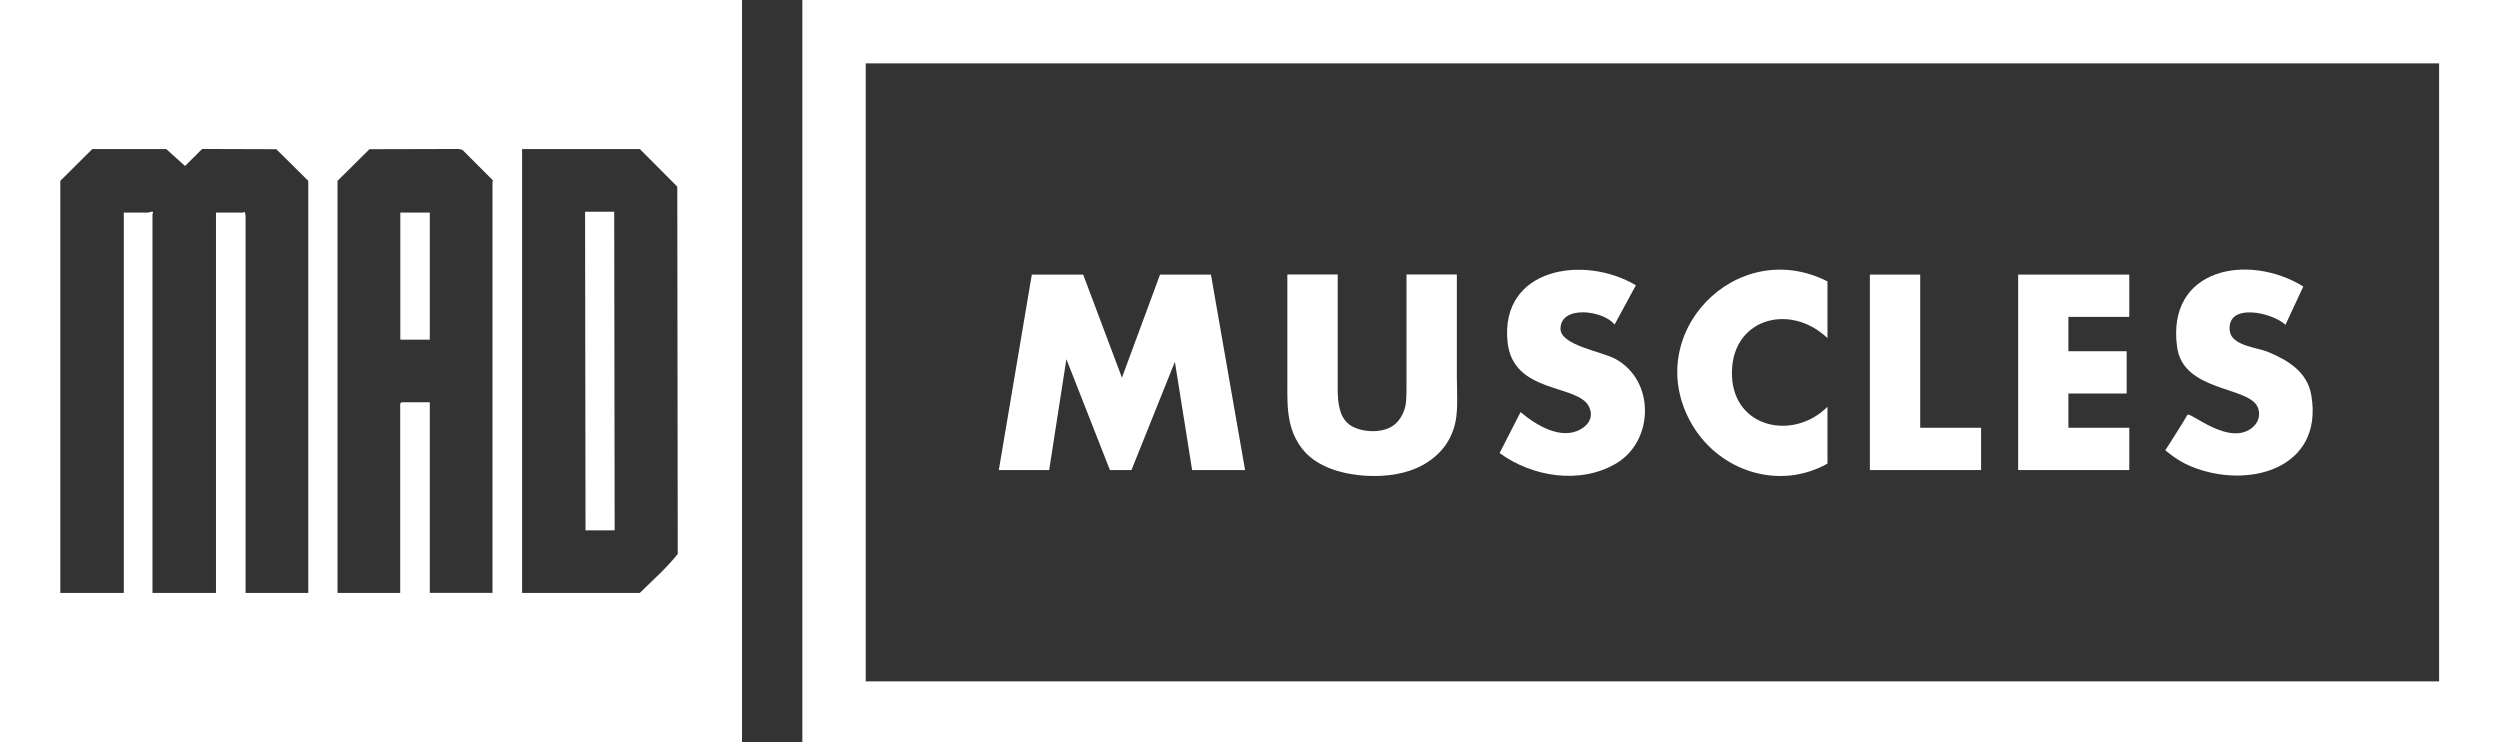 <?xml version="1.0" encoding="UTF-8"?> <svg xmlns="http://www.w3.org/2000/svg" id="_Шар_1" data-name="Шар 1" viewBox="0 0 220.51 65.45"><rect x="0" y="0" width="220.51" height="65.45" fill="#333333" stroke="none"/><defs><style> .cls-1 { fill: #fff; } </style></defs><g id="Ykfxph"><g><path class="cls-1" d="M65.45,0v65.45H0V0h65.45ZM5.32,15.95v36.35h5.6V18.75c.7-.01,1.4.01,2.1,0,.13,0,.34-.09.39-.08.18.02.04.19.04.2v33.43h5.6V18.75h2.41s.04-.06.08-.07c.09,0,.12.33.12.43v33.19h5.53V15.95l-2.82-2.79-6.54-.02-1.51,1.5-1.65-1.49h-6.53s-2.82,2.8-2.82,2.8ZM43.44,52.3V16.03s.09-.09,0-.16l-2.65-2.65-.32-.08-7.88.02-2.82,2.79v36.35h5.53v-16.7l.12-.12h2.49v16.81h5.53ZM56.43,13.15h-10.38v39.15h10.38c1.14-1.12,2.36-2.19,3.35-3.44l-.04-32.4-3.31-3.32Z"></path><g><rect class="cls-1" x="51.63" y="18.67" width="2.57" height="28.1" transform="translate(-.05 .08) rotate(-.08)"></rect><rect class="cls-1" x="35.31" y="18.75" width="2.6" height="11.21"></rect></g></g></g><g id="_82TG7G.tif" data-name="82TG7G.tif"><g><g><polygon class="cls-1" points="88.1 41.46 91.01 24.22 95.54 24.22 98.96 33.31 102.32 24.22 106.81 24.22 109.82 41.46 105.15 41.46 103.63 31.91 99.8 41.46 97.9 41.46 94.06 31.68 92.54 41.46 88.1 41.46"></polygon><path class="cls-1" d="M117.99,24.22v9.37c0,1.31-.1,3.24,1.24,4,1.06.6,2.95.65,3.88-.23.41-.38.74-1,.85-1.54.12-.59.1-1.54.1-2.14v-5.78c0-.21,0-3.69,0-3.69h4.44v9.01c0,1.18.12,2.84-.12,3.99-.36,1.69-1.35,2.96-2.89,3.81-1.47.81-3.24,1.03-4.9.95-.48-.02-.96-.08-1.44-.16-1.1-.18-2.2-.54-3.13-1.16-1.21-.8-1.95-2.04-2.25-3.42-.25-1.17-.22-2.24-.22-3.37v-9.65h4.44Z"></path><path class="cls-1" d="M134.11,36.34c1.34,1.14,3.6,2.54,5.35,1.5.78-.46,1.1-1.21.67-2.02-1.05-1.96-6.7-1.09-7.16-5.67-.66-6.53,6.74-7.71,11.32-4.99l-1.88,3.47c-.95-1.25-4.76-1.76-4.77.37,0,1.45,3.64,2.01,4.81,2.64,3.56,1.9,3.46,7.27.08,9.25-3.18,1.86-7.39,1.17-10.26-.93l1.85-3.61Z"></path><path class="cls-1" d="M201.59,28.65c-1.21-1.13-5.26-1.98-4.91.57.18,1.28,2.42,1.43,3.34,1.81,1.79.74,3.5,1.76,3.85,3.85,1.1,6.5-5.64,8.35-10.68,6.23-1.27-.54-2.2-1.4-2.2-1.4,0,0,1.38-2.13,1.96-3.13.31-.23,3.82,2.92,5.82,1.04.48-.45.63-1.13.36-1.73-.84-1.83-6.56-1.33-7.1-5.27-.97-7,6.31-8.33,11.13-5.35l-1.58,3.39Z"></path><polygon class="cls-1" points="187.81 24.22 187.81 27.95 182.44 27.95 182.44 30.98 187.58 30.98 187.58 34.71 182.44 34.71 182.44 37.73 187.81 37.73 187.81 41.46 178.01 41.46 178.01 24.22 187.81 24.22"></polygon><path class="cls-1" d="M161.19,29.82c-3.39-3.21-8.65-1.66-8.42,3.39.21,4.59,5.45,5.65,8.42,2.67v5.01c-4.25,2.39-9.52.7-11.95-3.45-4.6-7.89,3.89-16.71,11.95-12.62v5.01Z"></path><polygon class="cls-1" points="169.37 24.22 169.37 37.73 174.74 37.73 174.74 41.46 164.93 41.46 164.93 24.22 169.37 24.22"></polygon></g><path class="cls-1" d="M70.77,0h149.74v65.45H70.77M215.14,5.59H76.36v54.51h138.78V5.59Z"></path></g></g></svg> 